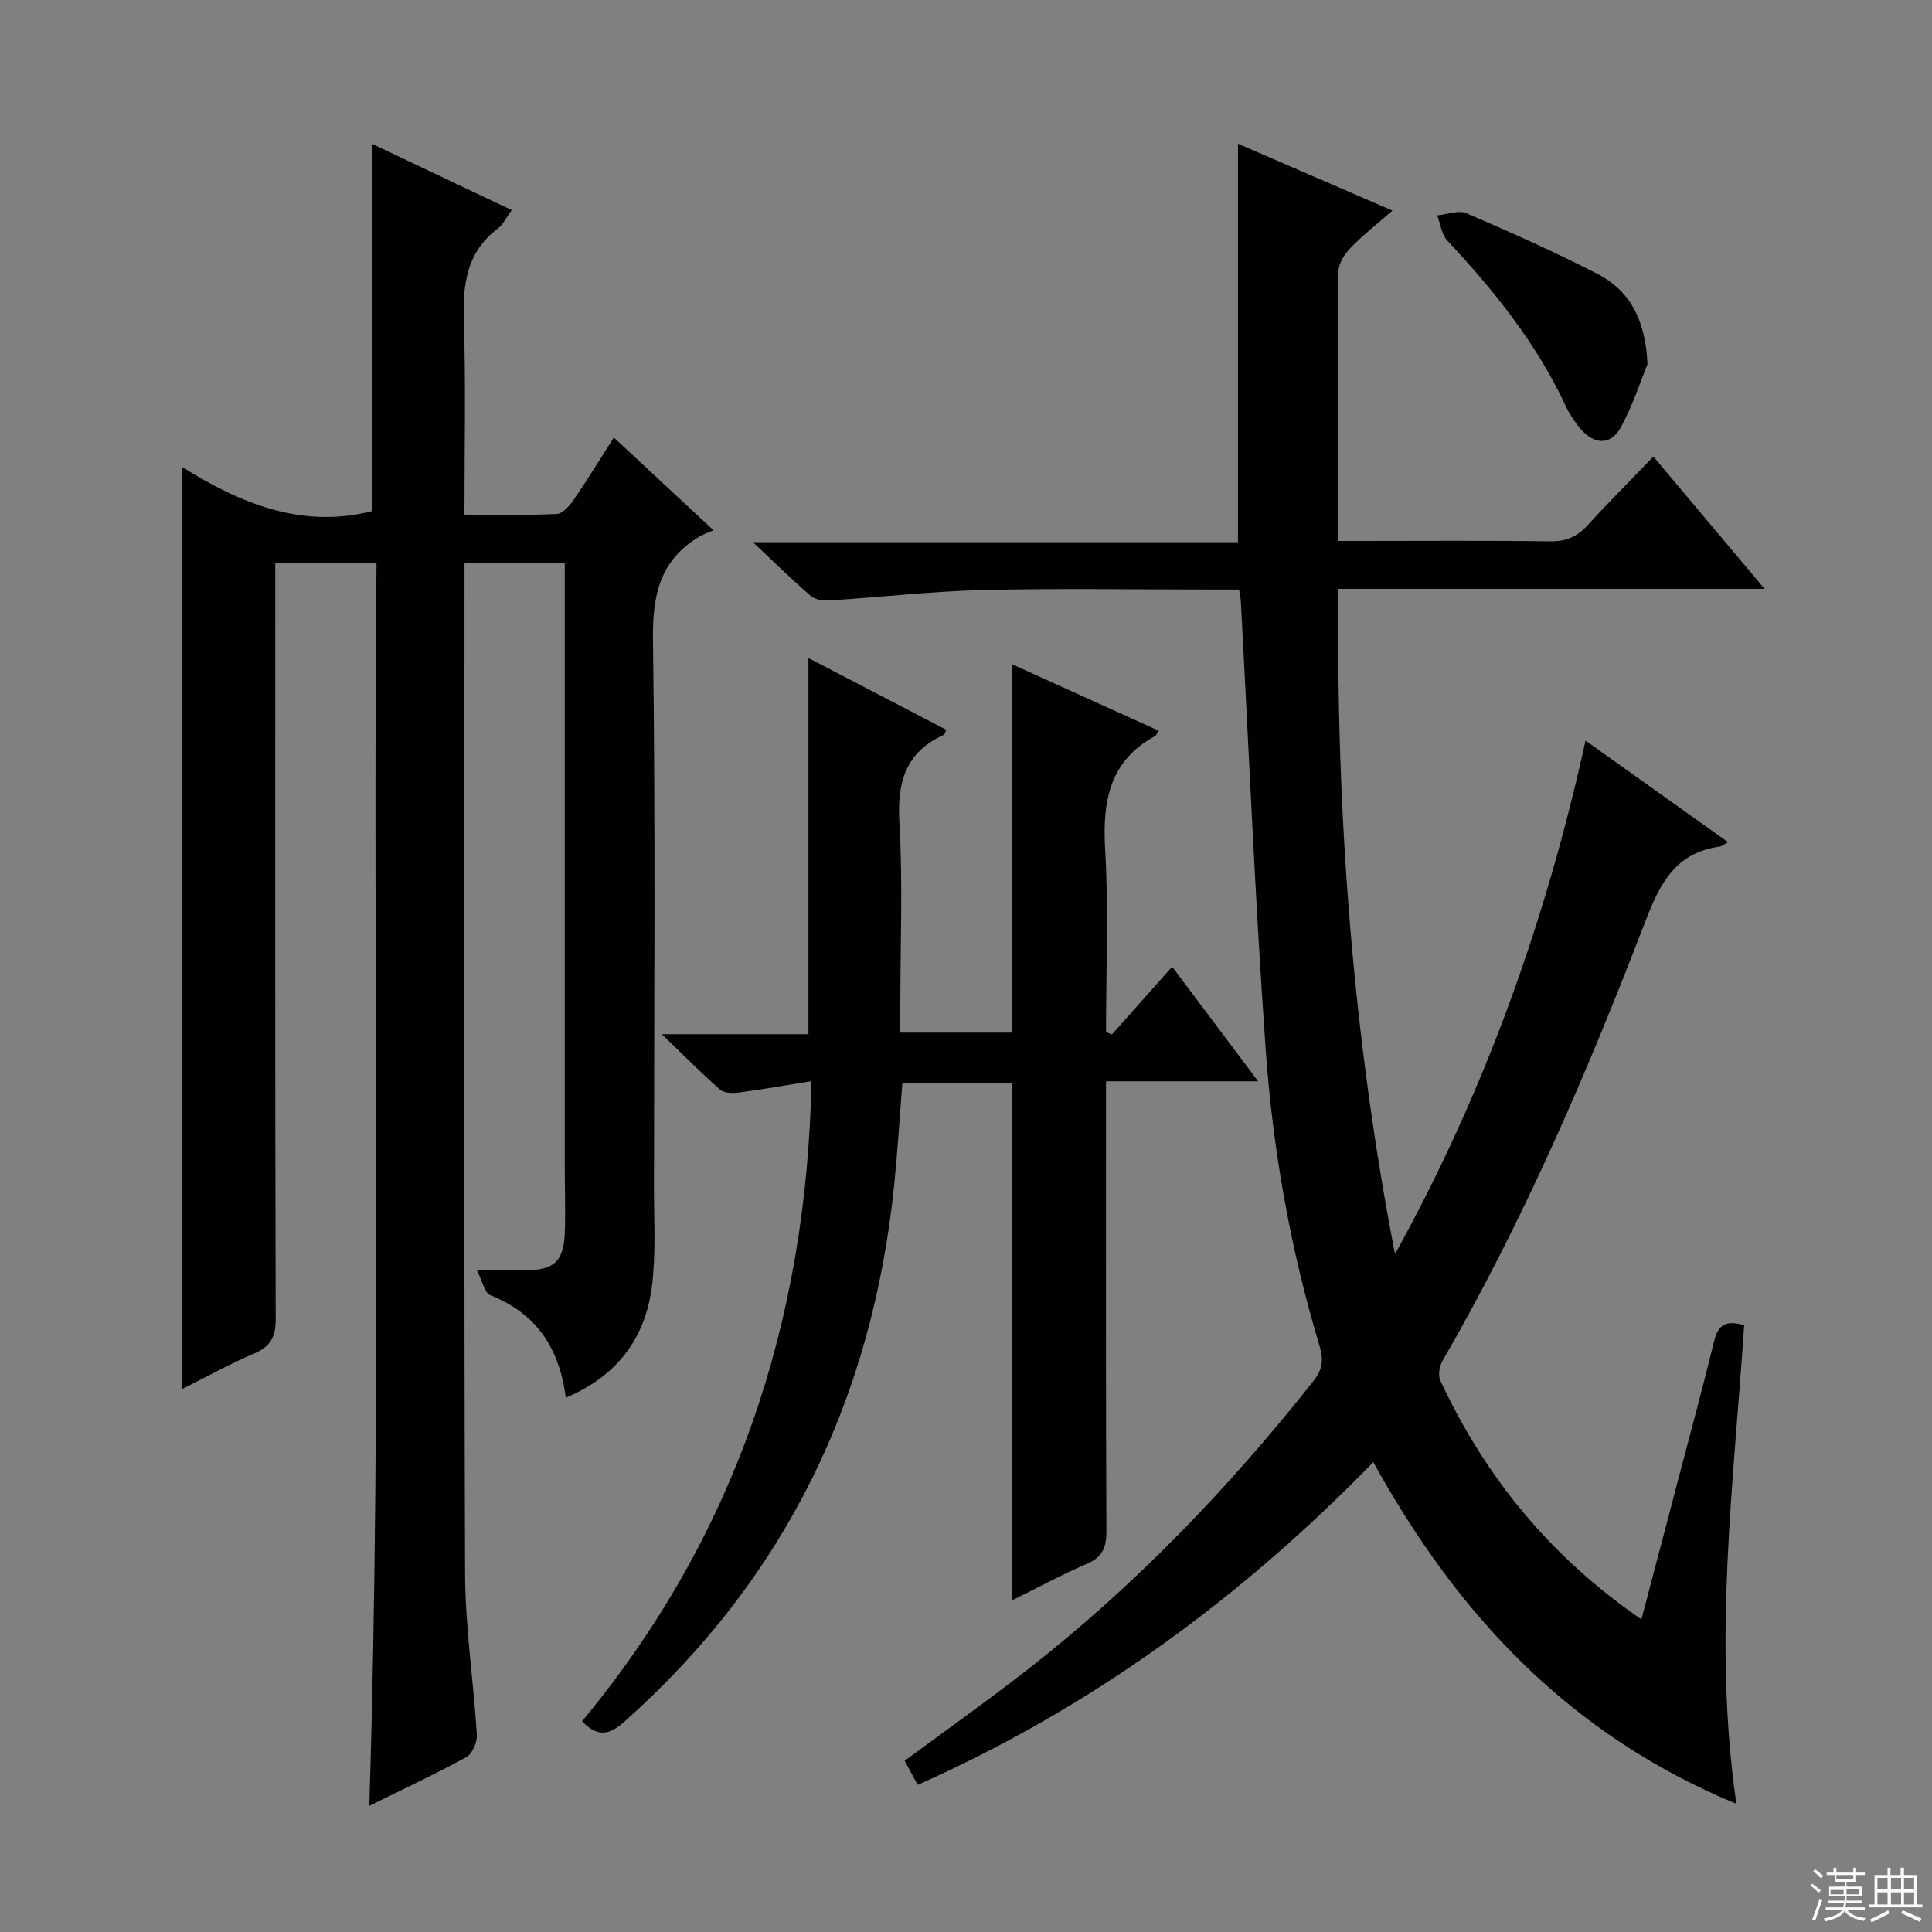 <svg enable-background="new 0 0 400 400" viewBox="0 0 400 400" xmlns="http://www.w3.org/2000/svg"><rect x="0" y="0" width="400" height="400" fill="#808080" stroke="none"/><g fill="#010102"><path d="m339.84 335.28c2.78-10.58 5.43-20.63 8.07-30.69 2.36-8.98 4.8-17.94 6.99-26.97.81-3.33 2.48-4.37 6.21-3.24-2.14 32.59-6.53 65.3-1.61 99.08-34.44-14.23-57.66-38.98-75.17-70.74-27.39 28.12-58.27 50.78-94.33 66.82-1-1.84-1.83-3.38-2.7-4.99 8.44-6.24 16.84-12.2 24.96-18.51 22.47-17.46 42.04-37.84 59.68-60.12 1.82-2.3 2.16-4.27 1.27-7.23-6.07-20.1-9.7-40.73-11.18-61.61-2.18-30.84-3.46-61.74-5.13-92.61-.03-.63-.19-1.26-.37-2.41-1.9 0-3.69 0-5.47 0-15.83 0-31.67-.28-47.49.1-10.61.25-21.19 1.48-31.79 2.15-1.3.08-2.99-.13-3.89-.91-3.77-3.23-7.31-6.74-12-11.14h100.42c0-27.63 0-54.79 0-82.5 10.39 4.5 20.71 8.96 31.98 13.84-3.18 2.79-6.11 5.06-8.65 7.7-1.25 1.29-2.52 3.25-2.53 4.92-.18 18.34-.11 36.66-.11 55.78h4.91c13 0 26-.11 38.99.08 3.29.05 5.61-.93 7.79-3.32 4.35-4.79 8.94-9.36 13.63-14.22 7.77 9.24 15.11 17.97 23.03 27.38-29.78 0-58.67 0-88.28 0-.42 46.49 2.93 92.22 11.75 137.73 18.36-33.2 31.11-68.47 39.45-106.31 10 7.12 19.63 13.98 29.5 21.02-.88.48-1.28.86-1.72.92-9.16 1.26-12.39 7.64-15.44 15.58-11.99 31.2-25.19 61.89-41.96 90.91-.64 1.1-.95 2.98-.45 4.05 9.31 20.01 22.81 36.52 41.64 49.46z"/><path d="m117.14 289.38c-1.3-10.26-6.09-17.45-15.62-21.21-1.18-.47-1.6-2.86-2.79-5.17 4.26 0 7.23.02 10.19 0 5.76-.04 7.79-1.87 8.01-7.69.17-4.49 0-9 0-13.5 0-39.66 0-79.32 0-118.98 0-1.98 0-3.95 0-6.29-6.93 0-13.48 0-20.76 0v5.39c0 67.99-.12 135.98.12 203.97.04 11.1 1.76 22.19 2.44 33.3.09 1.53-.95 3.92-2.19 4.59-6.53 3.58-13.29 6.74-20.08 10.09 2.66-85.78.68-171.31 1.49-257.28-6.98 0-13.55 0-20.96 0v5.53c0 50.33-.05 100.65.09 150.98.01 3.72-1.08 5.68-4.48 7.13-5.02 2.14-9.82 4.81-14.85 7.33 0-63.63 0-126.9 0-190.86 11.98 7.52 24.84 12.82 39.28 9.11 0-25.18 0-50.42 0-76.04 9.32 4.42 18.97 9 28.92 13.72-1.1 1.49-1.76 2.96-2.88 3.81-6.65 5.02-7.28 11.87-7.03 19.53.42 12.97.12 25.96.12 39.71 6.59 0 12.87.16 19.13-.14 1.23-.06 2.66-1.73 3.52-2.98 2.8-4.08 5.39-8.32 8.28-12.84 6.77 6.3 13.16 12.25 20.63 19.19-1.29.57-2.11.84-2.83 1.26-8.24 4.87-9.83 12.13-9.7 21.39.53 37.82.23 75.65.21 113.48-.01 6.79.42 13.65-.42 20.34-1.36 10.78-7.16 18.64-17.84 23.13z"/><path d="m230.21 214.17c3.95-4.44 7.89-8.87 12.47-14.02 6.5 8.65 11.89 15.83 17.81 23.72-10.84 0-20.74 0-31.5 0v5.59c0 29.16-.06 58.33.08 87.49.02 3.38-.77 5.42-4.04 6.82-5.15 2.21-10.09 4.9-15.56 7.6 0-35.93 0-71.38 0-107.07-7.45 0-14.89 0-22.65 0-.55 6.96-.97 13.9-1.67 20.81-4.45 44.21-22.45 81.61-55.86 111.33-3.01 2.67-5.49 3.42-8.77-.08 31.56-38.05 46.47-82.28 47.49-132.52-5.33.86-10.12 1.71-14.93 2.35-1.3.17-3.1.17-3.96-.57-3.84-3.35-7.42-6.99-12.1-11.5h30.36c0-26 0-51.55 0-77.88 9.58 4.99 19.05 9.92 28.53 14.85-.23.52-.28.95-.48 1.04-7.93 3.59-9.71 9.79-9.22 18.13.73 12.62.19 25.32.19 37.98v5.55h23.08c0-25.34 0-50.52 0-76.29 10.23 4.64 20.28 9.19 30.37 13.77-.32.55-.42.96-.67 1.1-9.52 5.19-10.95 13.53-10.37 23.52.73 12.56.18 25.19.18 37.78.41.18.82.34 1.22.5z"/><path d="m341.1 75.37c-1.26 3.09-2.93 8.28-5.47 13.01-2.08 3.88-5.57 3.78-8.47.32-1.16-1.39-2.2-2.95-2.97-4.59-6.03-12.96-14.82-23.92-24.52-34.27-1.2-1.29-1.44-3.48-2.12-5.25 2.04-.19 4.41-1.14 6.06-.44 9.11 3.91 18.18 7.97 27 12.49 6.5 3.33 10.02 9.03 10.49 18.73z"/></g><path d="m374.8 390.4.4-.4c.7.5 1.3 1 1.8 1.4l-.5.5c-.5-.6-1.1-1.1-1.7-1.5zm1 7.3-.6-.3c.5-1.4 1.1-2.8 1.5-4.3.2.1.4.2.6.3-.5 1.3-1 2.8-1.5 4.3zm-.4-10.3.4-.4c.4.3 1 .8 1.7 1.4l-.5.5c-.4-.5-1-1-1.6-1.5zm2.5.3h1.7v-1h.6v1h3.5v-1h.6v1h1.8v.5h-1.8v1.4h-2v1h3.2v2h-3.2v.9h3.3v.5h-3.4c0 .3-.1.6-.1.9h4v.5h-3.7c.7.9 1.9 1.5 3.8 1.7-.1.2-.2.4-.3.6-2.1-.4-3.5-1.1-4-2.1-.4 1-1.8 1.7-4 2.2-.1-.2-.2-.4-.3-.6 2.1-.4 3.4-1 3.8-1.8h-3.4v-.5h3.6c.1-.3.1-.6.2-.9h-3.3v-.5h3.4c0-.3 0-.6 0-.9h-3.2v-2h3.3v-1h-2.1v-1.4h-1.7v-.5zm1.1 3.5v1h2.7c0-.3 0-.4 0-.4 0-.1 0-.2 0-.2 0-.1 0-.2 0-.3h-2.7zm1.2-3v.9h3.5v-.9zm4.7 3h-2.6v.6.4h2.6z" fill="#fbfcfa"/><path d="m393.6 386.7h.6v1.5h2.7v6.1h1.1v.6h-11v-.6h1.1v-6.1h2.7v-1.5h.6v1.5h2.1v-1.5zm-2.7 8.8.4.6c-1.2.6-2.5 1.3-3.8 1.9-.1-.2-.2-.4-.3-.6 1.2-.6 2.5-1.2 3.7-1.9zm-2.2-6.7v2.4h2.1v-2.4zm0 3v2.5h2.1v-2.5zm2.8-3v2.4h2.1v-2.4zm0 3v2.5h2.1v-2.5zm6 6.1c-1.4-.7-2.7-1.3-3.9-1.8l.3-.6c1.5.6 2.7 1.2 3.9 1.7zm-1.2-9.1h-2.1v2.4h2.1zm-2.1 3v2.5h2.1v-2.5z" fill="#fbfcfa"/></svg>